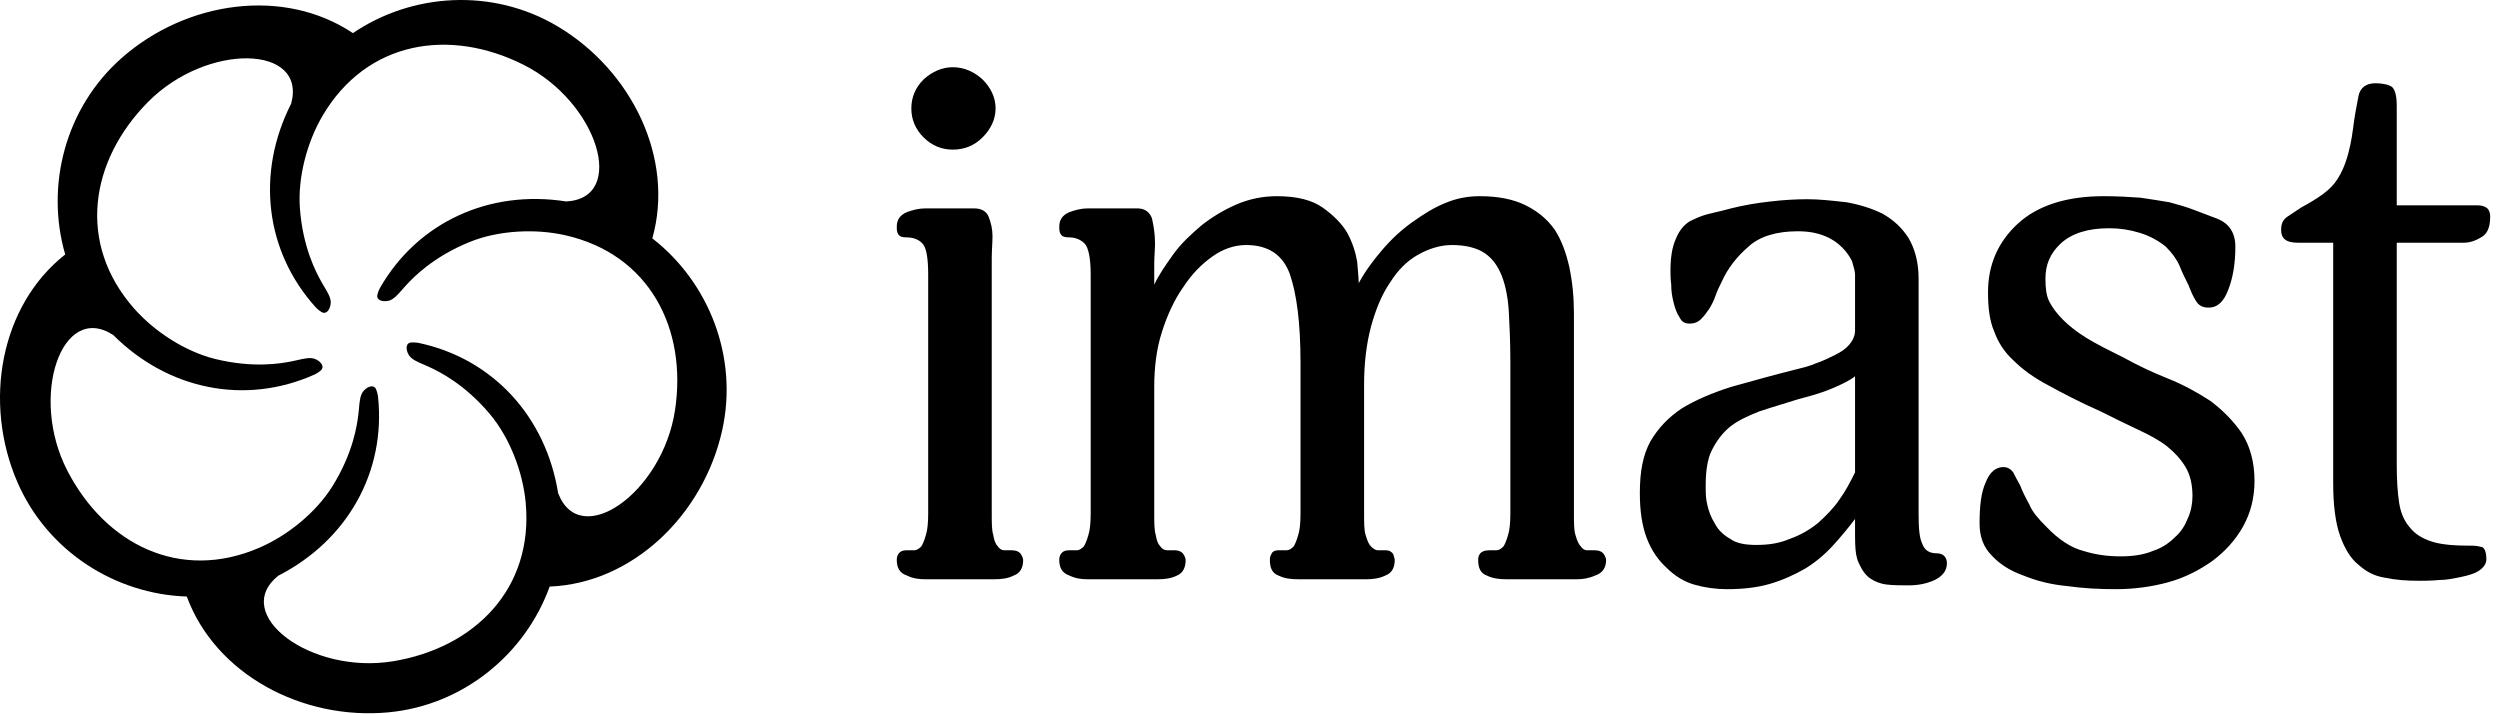 <svg width="112" height="32" viewBox="0 0 112 32" fill="none" xmlns="http://www.w3.org/2000/svg">
<g clip-path="url(#clip0_564_437)">
<path fill-rule="evenodd" clip-rule="evenodd" d="M29.224 10.679C30.232 7.11 28.308 3.151 24.966 1.172C22.06 -0.549 18.46 -0.315 15.81 1.484C12.727 -0.577 8.368 0.029 5.453 2.596C2.919 4.828 2.029 8.324 2.921 11.4C0.006 13.695 -0.764 18.029 0.777 21.595C2.116 24.695 5.166 26.622 8.368 26.724C9.65 30.204 13.534 32.276 17.401 31.913C20.763 31.597 23.538 29.292 24.625 26.278C28.331 26.134 31.502 23.081 32.351 19.291C33.09 15.995 31.755 12.643 29.224 10.679ZM25.362 9.025C28.109 8.888 26.799 4.579 23.449 2.899C20.146 1.242 16.444 1.821 14.462 5.167C13.769 6.338 13.335 7.923 13.435 9.318C13.562 11.094 14.17 12.207 14.371 12.575C14.379 12.59 14.386 12.603 14.393 12.616C14.434 12.691 14.48 12.768 14.528 12.847C14.681 13.101 14.839 13.362 14.816 13.593C14.786 13.895 14.604 14.094 14.416 13.986C14.261 13.897 14.138 13.761 14.138 13.761C11.877 11.253 11.464 7.751 13.045 4.642C13.758 1.991 9.259 1.907 6.626 4.573C4.031 7.202 3.437 10.902 6.007 13.82C6.907 14.842 8.28 15.745 9.637 16.081C11.366 16.508 12.612 16.274 13.024 16.197L13.069 16.188C13.154 16.173 13.242 16.152 13.331 16.132L13.331 16.131C13.62 16.064 13.918 15.994 14.13 16.088C14.408 16.21 14.541 16.444 14.38 16.59C14.247 16.71 14.08 16.784 14.08 16.784C10.998 18.16 7.542 17.472 5.075 15.011C2.77 13.502 1.296 17.76 3.019 21.09C4.717 24.371 8.053 26.079 11.622 24.537C12.872 23.997 14.155 22.97 14.894 21.782C15.835 20.271 15.997 19.014 16.051 18.598L16.057 18.552C16.069 18.467 16.076 18.377 16.084 18.286C16.109 17.99 16.135 17.685 16.289 17.512C16.491 17.286 16.755 17.231 16.844 17.43C16.917 17.593 16.936 17.775 16.936 17.775C17.292 21.132 15.569 24.207 12.464 25.793C10.323 27.518 13.915 30.234 17.613 29.624C21.259 29.023 23.914 26.378 23.55 22.507C23.423 21.151 22.842 19.614 21.941 18.544C20.794 17.183 19.648 16.639 19.27 16.46L19.228 16.44C19.151 16.403 19.067 16.368 18.983 16.332C18.71 16.217 18.428 16.098 18.311 15.898C18.158 15.636 18.188 15.368 18.404 15.345C18.582 15.326 18.761 15.364 18.761 15.364C22.062 16.063 24.454 18.651 25.004 22.092C25.982 24.666 29.677 22.088 30.24 18.381C30.795 14.729 29.1 11.386 25.306 10.535C23.977 10.238 22.336 10.315 21.04 10.841C19.391 11.511 18.52 12.433 18.232 12.737L18.2 12.771C18.141 12.833 18.082 12.902 18.022 12.971L18.022 12.971C17.828 13.195 17.628 13.427 17.401 13.476C17.105 13.54 16.859 13.429 16.904 13.216C16.941 13.041 17.032 12.883 17.032 12.883C18.717 9.958 21.919 8.483 25.362 9.025Z" fill="#434370" style="fill:#434370;fill:color(display-p3 0.263 0.263 0.439);fill-opacity:1;"/>
<path fill-rule="evenodd" clip-rule="evenodd" d="M44.602 4.857C44.602 4.378 44.396 3.934 44.018 3.558C43.641 3.216 43.195 3.011 42.681 3.011C42.2 3.011 41.754 3.216 41.377 3.558C40.999 3.934 40.828 4.378 40.828 4.857C40.828 5.336 40.999 5.78 41.377 6.156C41.754 6.532 42.2 6.703 42.681 6.703C43.195 6.703 43.641 6.532 44.018 6.156C44.396 5.78 44.602 5.336 44.602 4.857ZM45.837 25.096C45.837 25.028 45.803 24.925 45.734 24.823C45.666 24.72 45.528 24.652 45.322 24.652H44.979C44.876 24.652 44.773 24.583 44.705 24.481C44.602 24.378 44.533 24.207 44.499 23.968C44.43 23.763 44.43 23.421 44.43 23.011V12.31V11.558C44.43 11.382 44.439 11.207 44.448 11.036C44.456 10.874 44.464 10.716 44.464 10.566C44.464 10.259 44.396 9.985 44.293 9.712C44.19 9.472 43.984 9.336 43.641 9.336H41.445C41.171 9.336 40.896 9.404 40.622 9.506C40.313 9.643 40.176 9.848 40.176 10.156C40.176 10.293 40.176 10.395 40.244 10.498C40.313 10.601 40.416 10.635 40.622 10.635C40.965 10.635 41.239 10.771 41.377 10.976C41.514 11.182 41.583 11.626 41.583 12.31V23.011C41.583 23.421 41.548 23.763 41.48 23.968C41.411 24.207 41.342 24.378 41.274 24.481C41.171 24.583 41.068 24.652 40.965 24.652H40.622C40.416 24.652 40.313 24.72 40.244 24.823C40.176 24.925 40.176 25.028 40.176 25.096C40.176 25.438 40.313 25.677 40.622 25.78C40.896 25.917 41.171 25.951 41.445 25.951H44.533C44.876 25.951 45.151 25.917 45.425 25.78C45.7 25.677 45.837 25.438 45.837 25.096ZM71.953 25.096C71.953 25.028 71.919 24.925 71.85 24.823C71.782 24.72 71.644 24.652 71.438 24.652H71.095C70.992 24.652 70.889 24.583 70.821 24.481C70.718 24.378 70.649 24.207 70.581 23.968C70.512 23.763 70.512 23.421 70.512 23.011V14.053C70.512 13.301 70.443 12.618 70.306 11.968C70.169 11.353 69.963 10.771 69.654 10.293C69.311 9.814 68.9 9.472 68.351 9.199C67.802 8.925 67.115 8.789 66.292 8.789C65.743 8.789 65.228 8.891 64.748 9.096C64.233 9.301 63.753 9.609 63.273 9.951C62.792 10.293 62.346 10.703 61.935 11.182C61.523 11.66 61.145 12.173 60.871 12.686C60.871 12.544 60.855 12.353 60.833 12.102C60.824 11.99 60.813 11.866 60.802 11.729C60.734 11.319 60.596 10.874 60.356 10.43C60.116 10.019 59.739 9.643 59.258 9.301C58.778 8.96 58.092 8.789 57.2 8.789C56.548 8.789 55.931 8.925 55.381 9.165C54.832 9.404 54.318 9.712 53.837 10.088C53.357 10.498 52.911 10.908 52.568 11.387C52.225 11.866 51.916 12.31 51.71 12.754V11.797C51.71 11.639 51.719 11.48 51.728 11.327C51.737 11.182 51.745 11.041 51.745 10.908C51.745 10.464 51.676 10.088 51.607 9.78C51.504 9.507 51.299 9.336 50.955 9.336H48.725C48.451 9.336 48.176 9.404 47.902 9.507C47.593 9.643 47.456 9.848 47.456 10.156C47.456 10.293 47.456 10.395 47.524 10.498C47.593 10.601 47.696 10.635 47.902 10.635C48.176 10.635 48.417 10.737 48.588 10.908C48.76 11.079 48.863 11.558 48.863 12.31V23.011C48.863 23.421 48.828 23.763 48.76 23.968C48.691 24.207 48.622 24.378 48.554 24.481C48.451 24.583 48.348 24.652 48.245 24.652H47.902C47.696 24.652 47.593 24.72 47.524 24.823C47.456 24.925 47.456 25.028 47.456 25.096C47.456 25.438 47.593 25.677 47.902 25.78C48.176 25.917 48.451 25.951 48.725 25.951H51.848C52.191 25.951 52.465 25.917 52.74 25.78C52.98 25.677 53.117 25.438 53.117 25.096C53.117 25.028 53.083 24.925 53.014 24.823C52.946 24.72 52.808 24.652 52.637 24.652H52.294C52.156 24.652 52.053 24.583 51.985 24.481C51.882 24.378 51.813 24.207 51.779 23.968C51.71 23.763 51.71 23.421 51.71 23.011V17.336C51.71 16.447 51.813 15.626 52.053 14.874C52.294 14.122 52.602 13.438 53.014 12.857C53.391 12.276 53.837 11.831 54.318 11.489C54.798 11.148 55.313 10.977 55.828 10.977C56.822 10.977 57.474 11.421 57.783 12.276C58.092 13.165 58.263 14.464 58.263 16.242V23.011C58.263 23.421 58.229 23.763 58.16 23.968C58.092 24.207 58.023 24.378 57.955 24.481C57.852 24.583 57.749 24.652 57.646 24.652H57.303C57.097 24.652 56.994 24.72 56.959 24.823C56.891 24.925 56.891 25.028 56.891 25.096C56.891 25.438 56.994 25.677 57.268 25.78C57.543 25.917 57.817 25.951 58.16 25.951H61.214C61.489 25.951 61.797 25.917 62.072 25.78C62.346 25.677 62.483 25.438 62.483 25.096C62.483 25.029 62.45 24.929 62.417 24.828L62.417 24.828L62.415 24.823C62.346 24.72 62.243 24.652 62.072 24.652H61.729C61.626 24.652 61.523 24.583 61.42 24.481C61.317 24.378 61.248 24.207 61.18 23.968C61.111 23.763 61.111 23.421 61.111 23.011V17.233C61.111 16.276 61.214 15.421 61.42 14.635C61.626 13.883 61.9 13.199 62.278 12.652C62.621 12.105 63.032 11.694 63.513 11.421C63.993 11.148 64.508 10.977 65.057 10.977C65.674 10.977 66.189 11.113 66.532 11.353C66.875 11.592 67.115 11.934 67.287 12.378C67.458 12.823 67.561 13.37 67.596 13.985C67.63 14.635 67.664 15.353 67.664 16.173V23.011C67.664 23.421 67.63 23.763 67.561 23.968C67.493 24.207 67.424 24.378 67.355 24.481C67.252 24.583 67.15 24.652 67.047 24.652H66.738C66.498 24.652 66.361 24.72 66.292 24.823C66.223 24.925 66.223 25.028 66.223 25.096C66.223 25.438 66.326 25.677 66.6 25.78C66.875 25.917 67.15 25.951 67.493 25.951H70.649C70.889 25.951 71.164 25.917 71.473 25.78C71.782 25.677 71.953 25.438 71.953 25.096ZM86.776 24.789C87.051 24.789 87.222 24.959 87.222 25.233C87.222 25.575 87.017 25.814 86.674 25.985C86.296 26.156 85.919 26.224 85.507 26.224C85.164 26.224 84.821 26.224 84.546 26.19C84.238 26.156 83.997 26.053 83.791 25.917C83.586 25.78 83.414 25.541 83.277 25.233C83.139 24.959 83.106 24.549 83.106 24.002V23.25C82.797 23.66 82.454 24.071 82.11 24.447C81.733 24.857 81.321 25.199 80.875 25.472C80.395 25.746 79.88 25.985 79.297 26.156C78.714 26.327 78.062 26.395 77.376 26.395C76.861 26.395 76.381 26.327 75.9 26.19C75.42 26.053 75.008 25.78 74.665 25.438C74.288 25.096 73.979 24.652 73.773 24.105C73.567 23.558 73.465 22.908 73.465 22.088C73.465 21.13 73.602 20.378 73.945 19.763C74.288 19.182 74.734 18.703 75.351 18.293C75.969 17.917 76.689 17.609 77.547 17.335L77.863 17.247C78.639 17.03 79.498 16.79 80.463 16.549L80.555 16.526C80.806 16.465 81.081 16.397 81.356 16.276C81.664 16.173 81.939 16.036 82.213 15.9C82.488 15.763 82.694 15.626 82.865 15.421C83.002 15.25 83.106 15.045 83.106 14.806V12.31C83.106 12.165 83.056 11.995 82.999 11.8C82.989 11.766 82.978 11.73 82.968 11.694C82.865 11.489 82.728 11.284 82.522 11.079C82.316 10.874 82.076 10.703 81.733 10.566C81.39 10.43 81.012 10.361 80.532 10.361C79.572 10.361 78.817 10.601 78.336 11.045C77.822 11.489 77.41 12.002 77.135 12.618C77.032 12.823 76.93 13.028 76.861 13.233C76.793 13.438 76.689 13.643 76.587 13.814C76.45 14.019 76.347 14.156 76.209 14.293C76.072 14.43 75.9 14.498 75.695 14.498C75.489 14.498 75.351 14.43 75.248 14.225C75.111 14.019 75.043 13.814 74.974 13.541C74.905 13.267 74.871 13.028 74.871 12.754C74.837 12.481 74.837 12.276 74.837 12.139C74.837 11.558 74.905 11.079 75.077 10.703C75.214 10.361 75.42 10.088 75.695 9.917C75.969 9.78 76.209 9.677 76.45 9.609C76.549 9.581 76.672 9.552 76.817 9.519C77.02 9.472 77.266 9.416 77.547 9.336C78.096 9.199 78.679 9.096 79.297 9.028C79.88 8.96 80.429 8.925 80.978 8.925C81.496 8.925 82.044 8.986 82.624 9.05L82.728 9.062C83.311 9.165 83.86 9.336 84.34 9.575C84.821 9.848 85.198 10.19 85.507 10.669C85.782 11.148 85.953 11.729 85.953 12.481V23.011C85.953 23.66 85.987 24.105 86.125 24.378C86.228 24.652 86.433 24.789 86.776 24.789ZM83.106 21.165V16.857C82.9 17.028 82.557 17.199 82.076 17.404C81.596 17.609 81.081 17.746 80.566 17.883C80.317 17.961 80.077 18.035 79.847 18.105L79.847 18.105L79.846 18.105C79.477 18.219 79.134 18.324 78.817 18.43C78.302 18.635 77.856 18.84 77.513 19.113C77.17 19.387 76.895 19.763 76.689 20.173C76.484 20.583 76.415 21.13 76.415 21.78V21.78C76.415 22.053 76.415 22.327 76.484 22.601C76.552 22.908 76.655 23.182 76.826 23.455C76.964 23.729 77.204 23.968 77.513 24.139C77.787 24.344 78.199 24.413 78.679 24.413C79.229 24.413 79.709 24.344 80.189 24.139C80.669 23.968 81.081 23.729 81.458 23.421C81.802 23.113 82.145 22.771 82.419 22.361C82.694 21.985 82.9 21.575 83.106 21.165ZM101.002 21.541C101.002 20.686 100.796 19.968 100.419 19.387C100.041 18.84 99.561 18.361 99.012 17.951C98.429 17.575 97.811 17.233 97.125 16.959C96.439 16.686 95.787 16.378 95.17 16.037C94.483 15.694 93.934 15.421 93.488 15.148C93.043 14.874 92.699 14.601 92.425 14.327C92.15 14.053 91.945 13.78 91.807 13.507C91.67 13.233 91.636 12.891 91.636 12.481C91.636 11.866 91.842 11.353 92.322 10.908C92.802 10.464 93.523 10.225 94.483 10.225C94.964 10.225 95.41 10.293 95.856 10.43C96.302 10.566 96.679 10.771 97.022 11.045C97.297 11.319 97.503 11.592 97.64 11.9C97.777 12.242 97.914 12.515 98.052 12.789C98.155 13.062 98.258 13.301 98.395 13.507C98.532 13.712 98.704 13.78 98.944 13.78C99.356 13.78 99.63 13.507 99.835 12.96C100.041 12.412 100.144 11.797 100.144 11.045C100.144 10.395 99.835 9.985 99.287 9.78C99.115 9.712 98.952 9.652 98.789 9.592L98.789 9.592C98.626 9.532 98.463 9.472 98.292 9.404C97.949 9.267 97.571 9.165 97.194 9.062L97.187 9.061L97.187 9.061C96.777 8.993 96.368 8.925 95.89 8.857C95.41 8.823 94.861 8.789 94.243 8.789C92.597 8.789 91.293 9.199 90.4 10.019C89.508 10.84 89.063 11.866 89.063 13.096C89.063 13.78 89.131 14.361 89.337 14.84C89.508 15.319 89.783 15.763 90.195 16.139C90.606 16.549 91.121 16.925 91.773 17.267C92.391 17.609 93.18 18.019 94.106 18.43L94.122 18.438L94.122 18.438C94.733 18.742 95.277 19.013 95.787 19.25C96.302 19.489 96.748 19.729 97.091 20.002C97.434 20.276 97.708 20.583 97.914 20.925C98.12 21.267 98.223 21.712 98.223 22.224C98.223 22.566 98.155 22.908 98.017 23.216C97.88 23.558 97.708 23.831 97.434 24.071C97.159 24.344 96.851 24.549 96.439 24.686C96.028 24.857 95.547 24.925 94.998 24.925C94.449 24.925 93.9 24.857 93.351 24.686C92.802 24.549 92.219 24.173 91.67 23.592C91.327 23.25 91.052 22.942 90.915 22.601C90.744 22.293 90.606 22.019 90.503 21.746C90.37 21.512 90.268 21.311 90.2 21.174L90.195 21.165C90.092 21.028 89.954 20.925 89.749 20.925C89.406 20.925 89.131 21.165 88.96 21.609C88.754 22.053 88.685 22.669 88.685 23.455C88.685 24.037 88.857 24.515 89.234 24.891C89.577 25.267 90.058 25.575 90.641 25.78C91.224 26.019 91.876 26.19 92.631 26.259C93.351 26.361 94.072 26.395 94.792 26.395C95.581 26.395 96.371 26.293 97.125 26.088C97.88 25.883 98.532 25.541 99.115 25.13C99.664 24.72 100.144 24.207 100.487 23.592C100.831 22.977 101.002 22.293 101.002 21.541ZM111.389 9.301C111.491 9.37 111.56 9.506 111.56 9.712C111.56 10.19 111.423 10.498 111.148 10.635C110.874 10.806 110.599 10.874 110.394 10.874H107.374V20.788C107.374 21.472 107.409 22.053 107.477 22.498C107.546 22.977 107.717 23.353 107.958 23.626C108.198 23.934 108.541 24.139 108.987 24.276C109.433 24.412 110.016 24.447 110.771 24.447C110.942 24.447 111.08 24.481 111.217 24.515C111.32 24.583 111.389 24.754 111.389 25.062C111.389 25.267 111.251 25.438 111.045 25.575C110.839 25.712 110.565 25.78 110.257 25.848C110.227 25.854 110.198 25.86 110.17 25.866C109.86 25.928 109.575 25.985 109.262 25.985C108.918 26.019 108.61 26.019 108.369 26.019C107.82 26.019 107.34 25.985 106.86 25.883C106.38 25.814 106.002 25.609 105.659 25.301C105.316 25.028 105.041 24.583 104.835 24.002C104.629 23.421 104.527 22.635 104.527 21.643V10.874H102.949C102.434 10.874 102.194 10.703 102.194 10.293C102.194 10.053 102.262 9.848 102.468 9.712L103.086 9.301C103.463 9.096 103.806 8.891 104.081 8.686C104.355 8.481 104.561 8.276 104.732 8.002C104.904 7.729 105.041 7.421 105.144 7.079C105.247 6.737 105.35 6.293 105.419 5.746C105.472 5.29 105.547 4.898 105.61 4.568C105.628 4.477 105.644 4.391 105.659 4.31C105.728 3.934 106.002 3.729 106.414 3.729C106.757 3.729 107.031 3.797 107.169 3.9C107.306 4.036 107.374 4.31 107.374 4.754V9.199H111.011C111.148 9.199 111.286 9.233 111.389 9.301Z" fill="#434370" style="fill:#434370;fill:color(display-p3 0.263 0.263 0.439);fill-opacity:1;"/>
</g>
<defs>
<clipPath id="clip0_564_437">
<rect width="112" height="32" fill="white" style="fill:white;fill-opacity:1;"/>
</clipPath>
</defs>
</svg>
